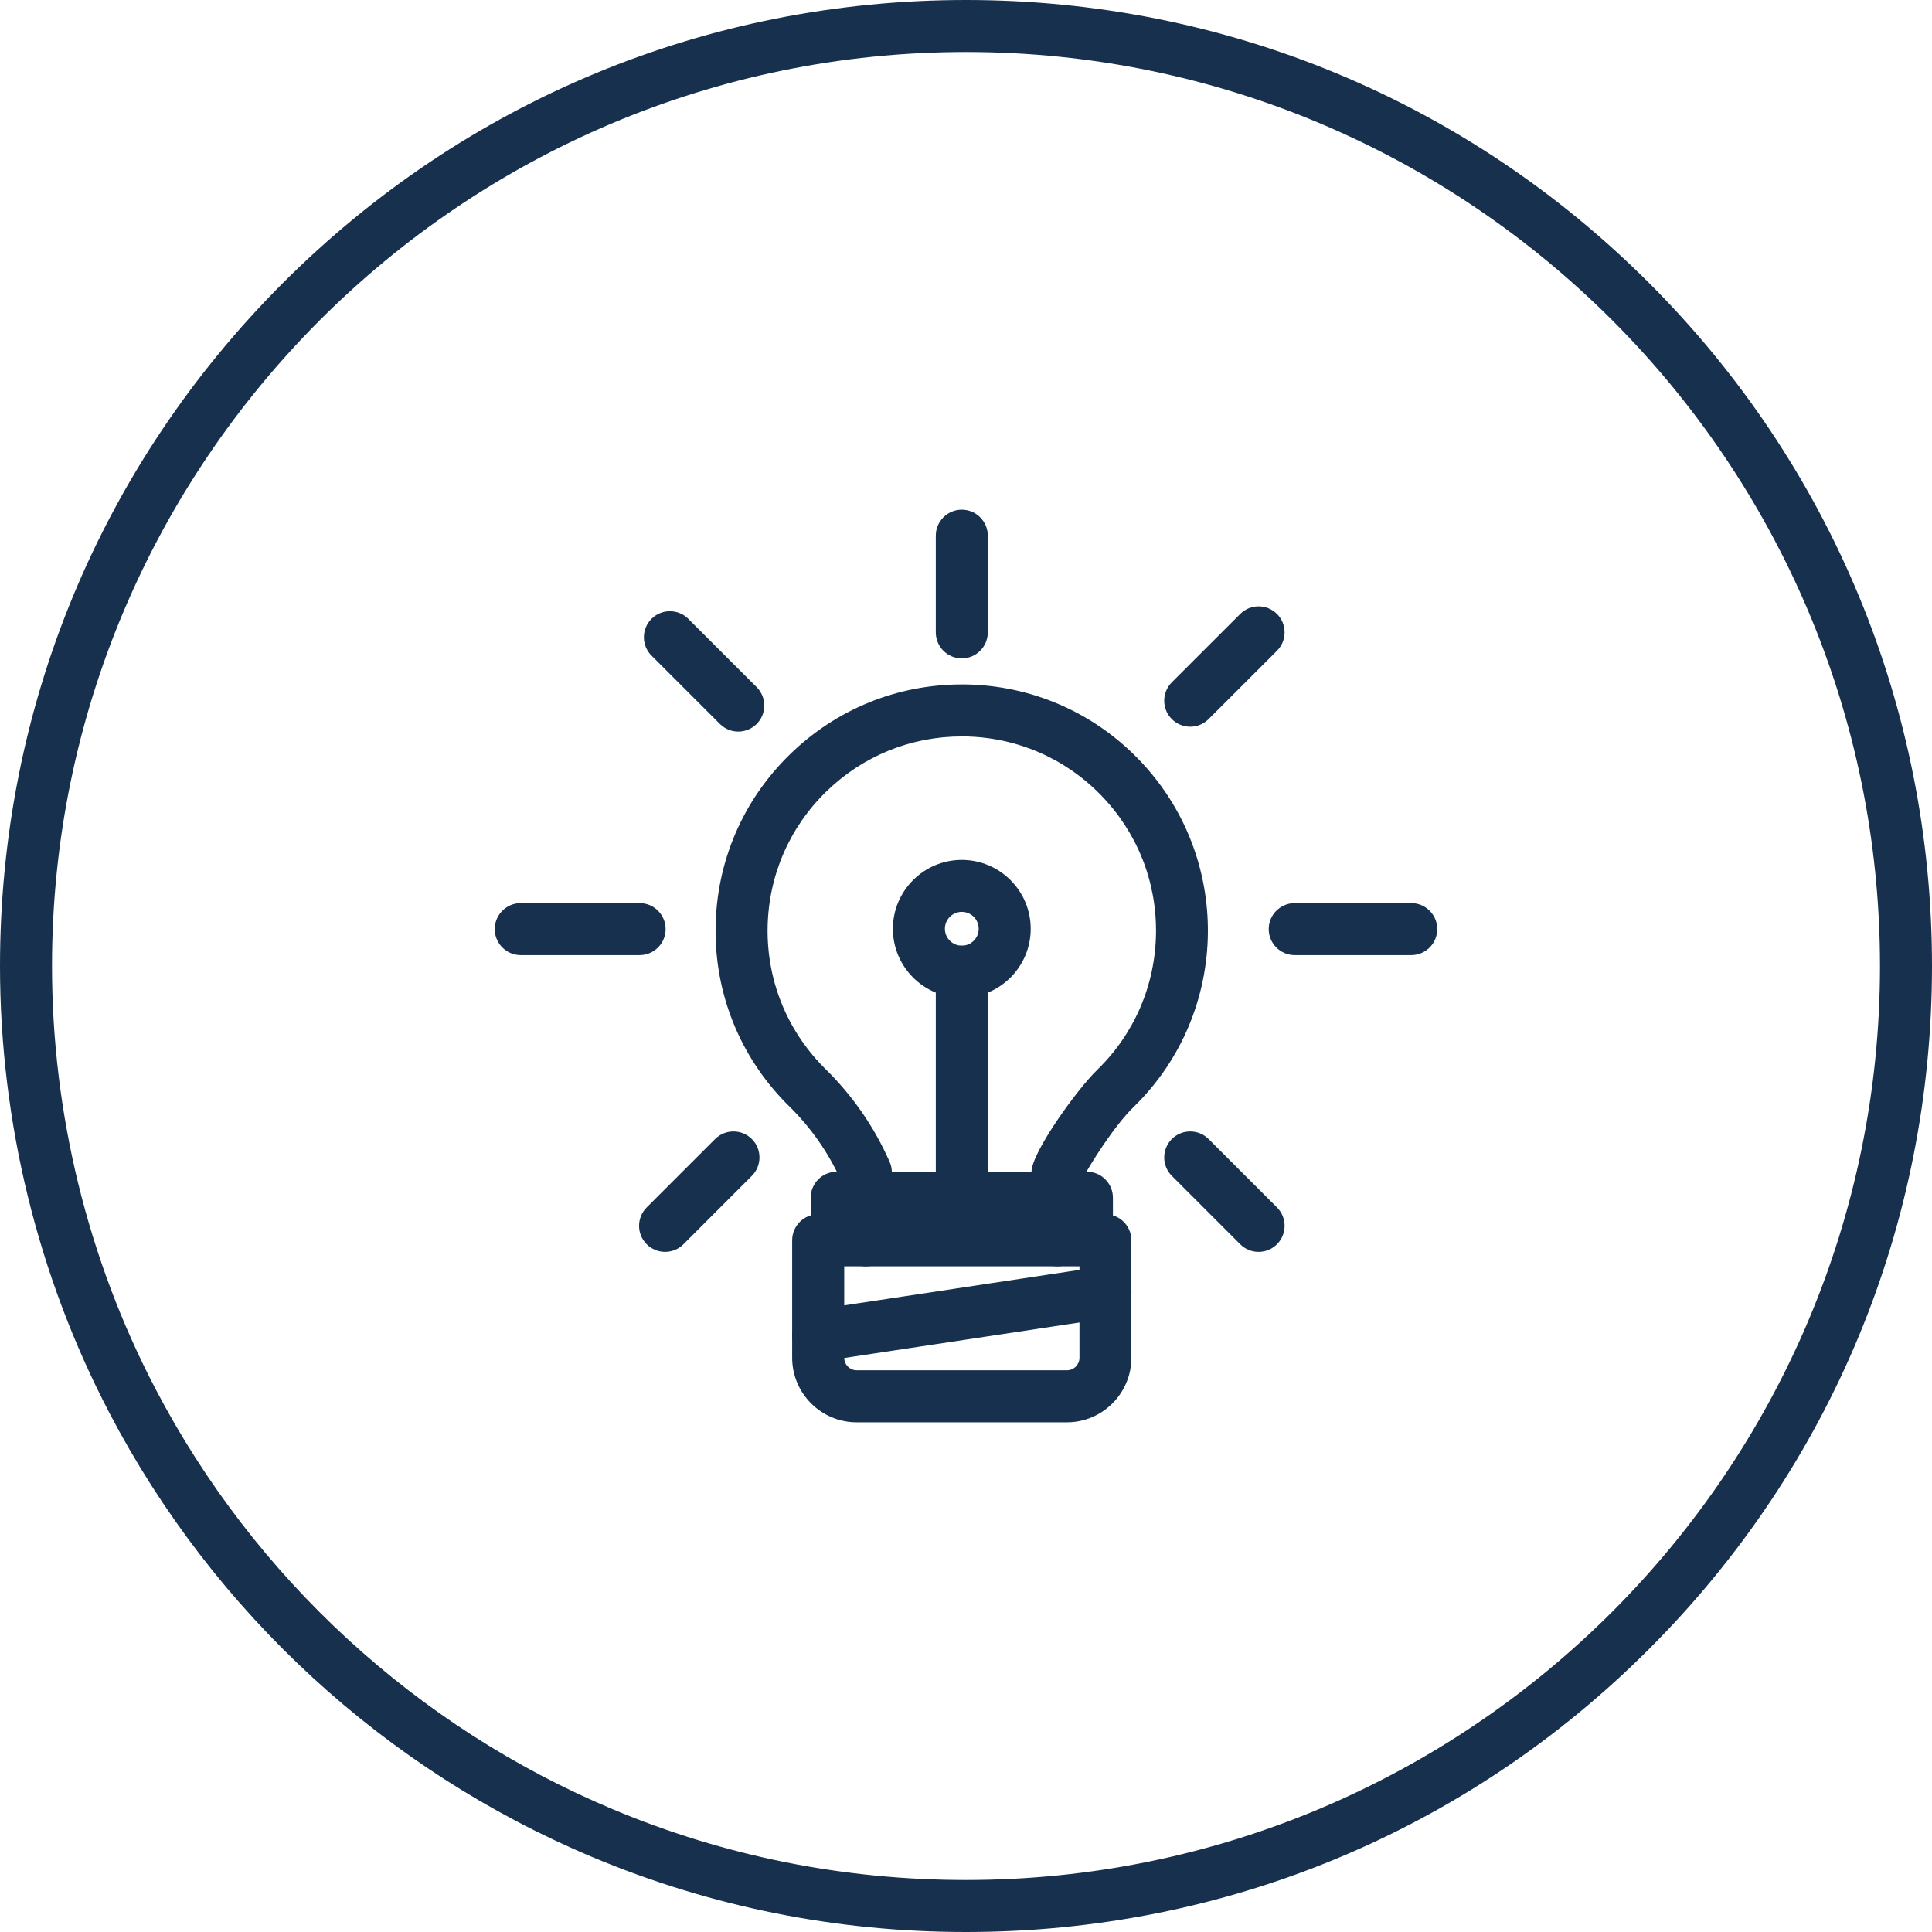 <?xml version="1.0" encoding="UTF-8"?> <svg xmlns="http://www.w3.org/2000/svg" id="Layer_2" data-name="Layer 2" viewBox="0 0 445.8 445.8"><defs><style> .cls-1 { fill: #17304e; } </style></defs><g id="Layer_1-2" data-name="Layer 1"><g><path class="cls-1" d="M222.9,445.8c-29.87,0-58.86-5.81-86.17-17.27-47.82-20.06-87.41-56.45-111.47-102.47C8.73,294.46,0,258.79,0,222.9c0-59.54,23.19-115.51,65.29-157.61C107.39,23.19,163.36,0,222.9,0s115.51,23.19,157.61,65.29c42.1,42.1,65.29,98.08,65.29,157.61s-23.19,115.51-65.29,157.61c-42.1,42.1-98.08,65.29-157.61,65.29ZM222.9,12C106.61,12,12,106.61,12,222.9c0,33.96,8.26,67.71,23.89,97.6,22.78,43.55,60.24,77.99,105.48,96.97,25.83,10.84,53.26,16.33,81.53,16.33,116.29,0,210.9-94.61,210.9-210.9S339.19,12,222.9,12Z"></path><g><g><path class="cls-1" d="M244.01,292.19c-3.31,0-6-2.69-6-6v-15.69s0-.09,0-.14c.1-4.53,10.51-19.01,15.23-23.56,8.54-8.33,13.35-19.52,13.5-31.49.15-11.97-4.37-23.28-12.72-31.85s-19.55-13.37-31.52-13.53c-.19,0-.39,0-.58,0-11.75,0-22.84,4.51-31.27,12.73-8.57,8.36-13.37,19.55-13.53,31.52-.15,11.97,4.37,23.28,12.72,31.85.21.22.43.43.64.65,6.27,6.15,11.25,13.36,14.8,21.41.34.76.51,1.59.51,2.42v15.69c0,3.31-2.69,6-6,6s-6-2.69-6-6v-14.4c-2.89-6.2-6.83-11.77-11.72-16.57-.28-.28-.55-.55-.82-.82-10.6-10.87-16.33-25.21-16.13-40.38.19-15.17,6.28-29.37,17.15-39.96,10.69-10.42,24.74-16.14,39.64-16.14.25,0,.49,0,.74,0,15.17.19,29.37,6.28,39.96,17.15,21.87,22.43,21.41,58.47-1.02,80.34-4.4,4.24-10.12,13.34-11.58,16.2v14.57c0,3.31-2.69,6-6,6Z"></path><path class="cls-1" d="M246.18,328.19h-48.5c-8.21,0-14.89-6.68-14.89-14.89v-27.11c0-3.31,2.69-6,6-6h66.27c3.31,0,6,2.69,6,6v27.11c0,8.21-6.68,14.89-14.89,14.89ZM194.8,292.19v21.11c0,1.59,1.3,2.89,2.89,2.89h48.5c1.59,0,2.89-1.3,2.89-2.89v-21.11h-54.27Z"></path><path class="cls-1" d="M188.79,314.19c-2.92,0-5.48-2.13-5.92-5.11-.49-3.28,1.76-6.33,5.04-6.83l66.27-10c3.28-.49,6.33,1.76,6.83,5.04.49,3.28-1.76,6.33-5.04,6.83l-66.27,10c-.3.05-.61.07-.9.07Z"></path><path class="cls-1" d="M221.93,290.55c-3.31,0-6-2.69-6-6v-60.34c0-3.31,2.69-6,6-6s6,2.69,6,6v60.34c0,3.31-2.69,6-6,6Z"></path><path class="cls-1" d="M221.93,230.22c-8.77,0-15.9-7.13-15.9-15.9s7.13-15.9,15.9-15.9,15.9,7.13,15.9,15.9-7.13,15.9-15.9,15.9ZM221.93,210.41c-2.15,0-3.9,1.75-3.9,3.9s1.75,3.9,3.9,3.9,3.9-1.75,3.9-3.9-1.75-3.9-3.9-3.9Z"></path><path class="cls-1" d="M193.06,292.19c-3.31,0-6-2.69-6-6v-9.82c0-3.31,2.69-6,6-6h57.74c3.31,0,6,2.69,6,6v8.62c0,3.31-2.69,6-6,6s-6-2.69-6-6v-2.62h-45.74v3.82c0,3.31-2.69,6-6,6Z"></path></g><path class="cls-1" d="M221.93,151.92c-3.31,0-6-2.69-6-6v-22.31c0-3.31,2.69-6,6-6s6,2.69,6,6v22.31c0,3.31-2.69,6-6,6Z"></path><path class="cls-1" d="M325.64,220.39h-26.89c-3.31,0-6-2.69-6-6s2.69-6,6-6h26.89c3.31,0,6,2.69,6,6s-2.69,6-6,6Z"></path><path class="cls-1" d="M147.59,220.39h-27.43c-3.31,0-6-2.69-6-6s2.69-6,6-6h27.43c3.31,0,6,2.69,6,6s-2.69,6-6,6Z"></path><g><path class="cls-1" d="M274.63,167.69c-1.54,0-3.07-.59-4.24-1.76-2.34-2.34-2.34-6.14,0-8.49l15.78-15.77c2.34-2.34,6.14-2.34,8.49,0,2.34,2.34,2.34,6.14,0,8.49l-15.78,15.77c-1.17,1.17-2.71,1.76-4.24,1.76Z"></path><path class="cls-1" d="M153.46,288.86c-1.54,0-3.07-.59-4.24-1.76-2.34-2.34-2.34-6.14,0-8.49l15.78-15.78c2.34-2.34,6.14-2.34,8.49,0,2.34,2.34,2.34,6.14,0,8.49l-15.78,15.78c-1.17,1.17-2.71,1.76-4.24,1.76Z"></path></g><g><path class="cls-1" d="M290.41,288.86c-1.54,0-3.07-.59-4.24-1.76l-15.78-15.78c-2.34-2.34-2.34-6.14,0-8.49,2.34-2.34,6.14-2.34,8.49,0l15.78,15.78c2.34,2.34,2.34,6.14,0,8.49-1.17,1.17-2.71,1.76-4.24,1.76Z"></path><path class="cls-1" d="M170.35,168.81c-1.54,0-3.07-.59-4.24-1.76l-15.78-15.77c-2.34-2.34-2.34-6.14,0-8.49,2.34-2.34,6.14-2.34,8.49,0l15.78,15.77c2.34,2.34,2.34,6.14,0,8.49-1.17,1.17-2.71,1.76-4.24,1.76Z"></path></g></g></g></g></svg> 